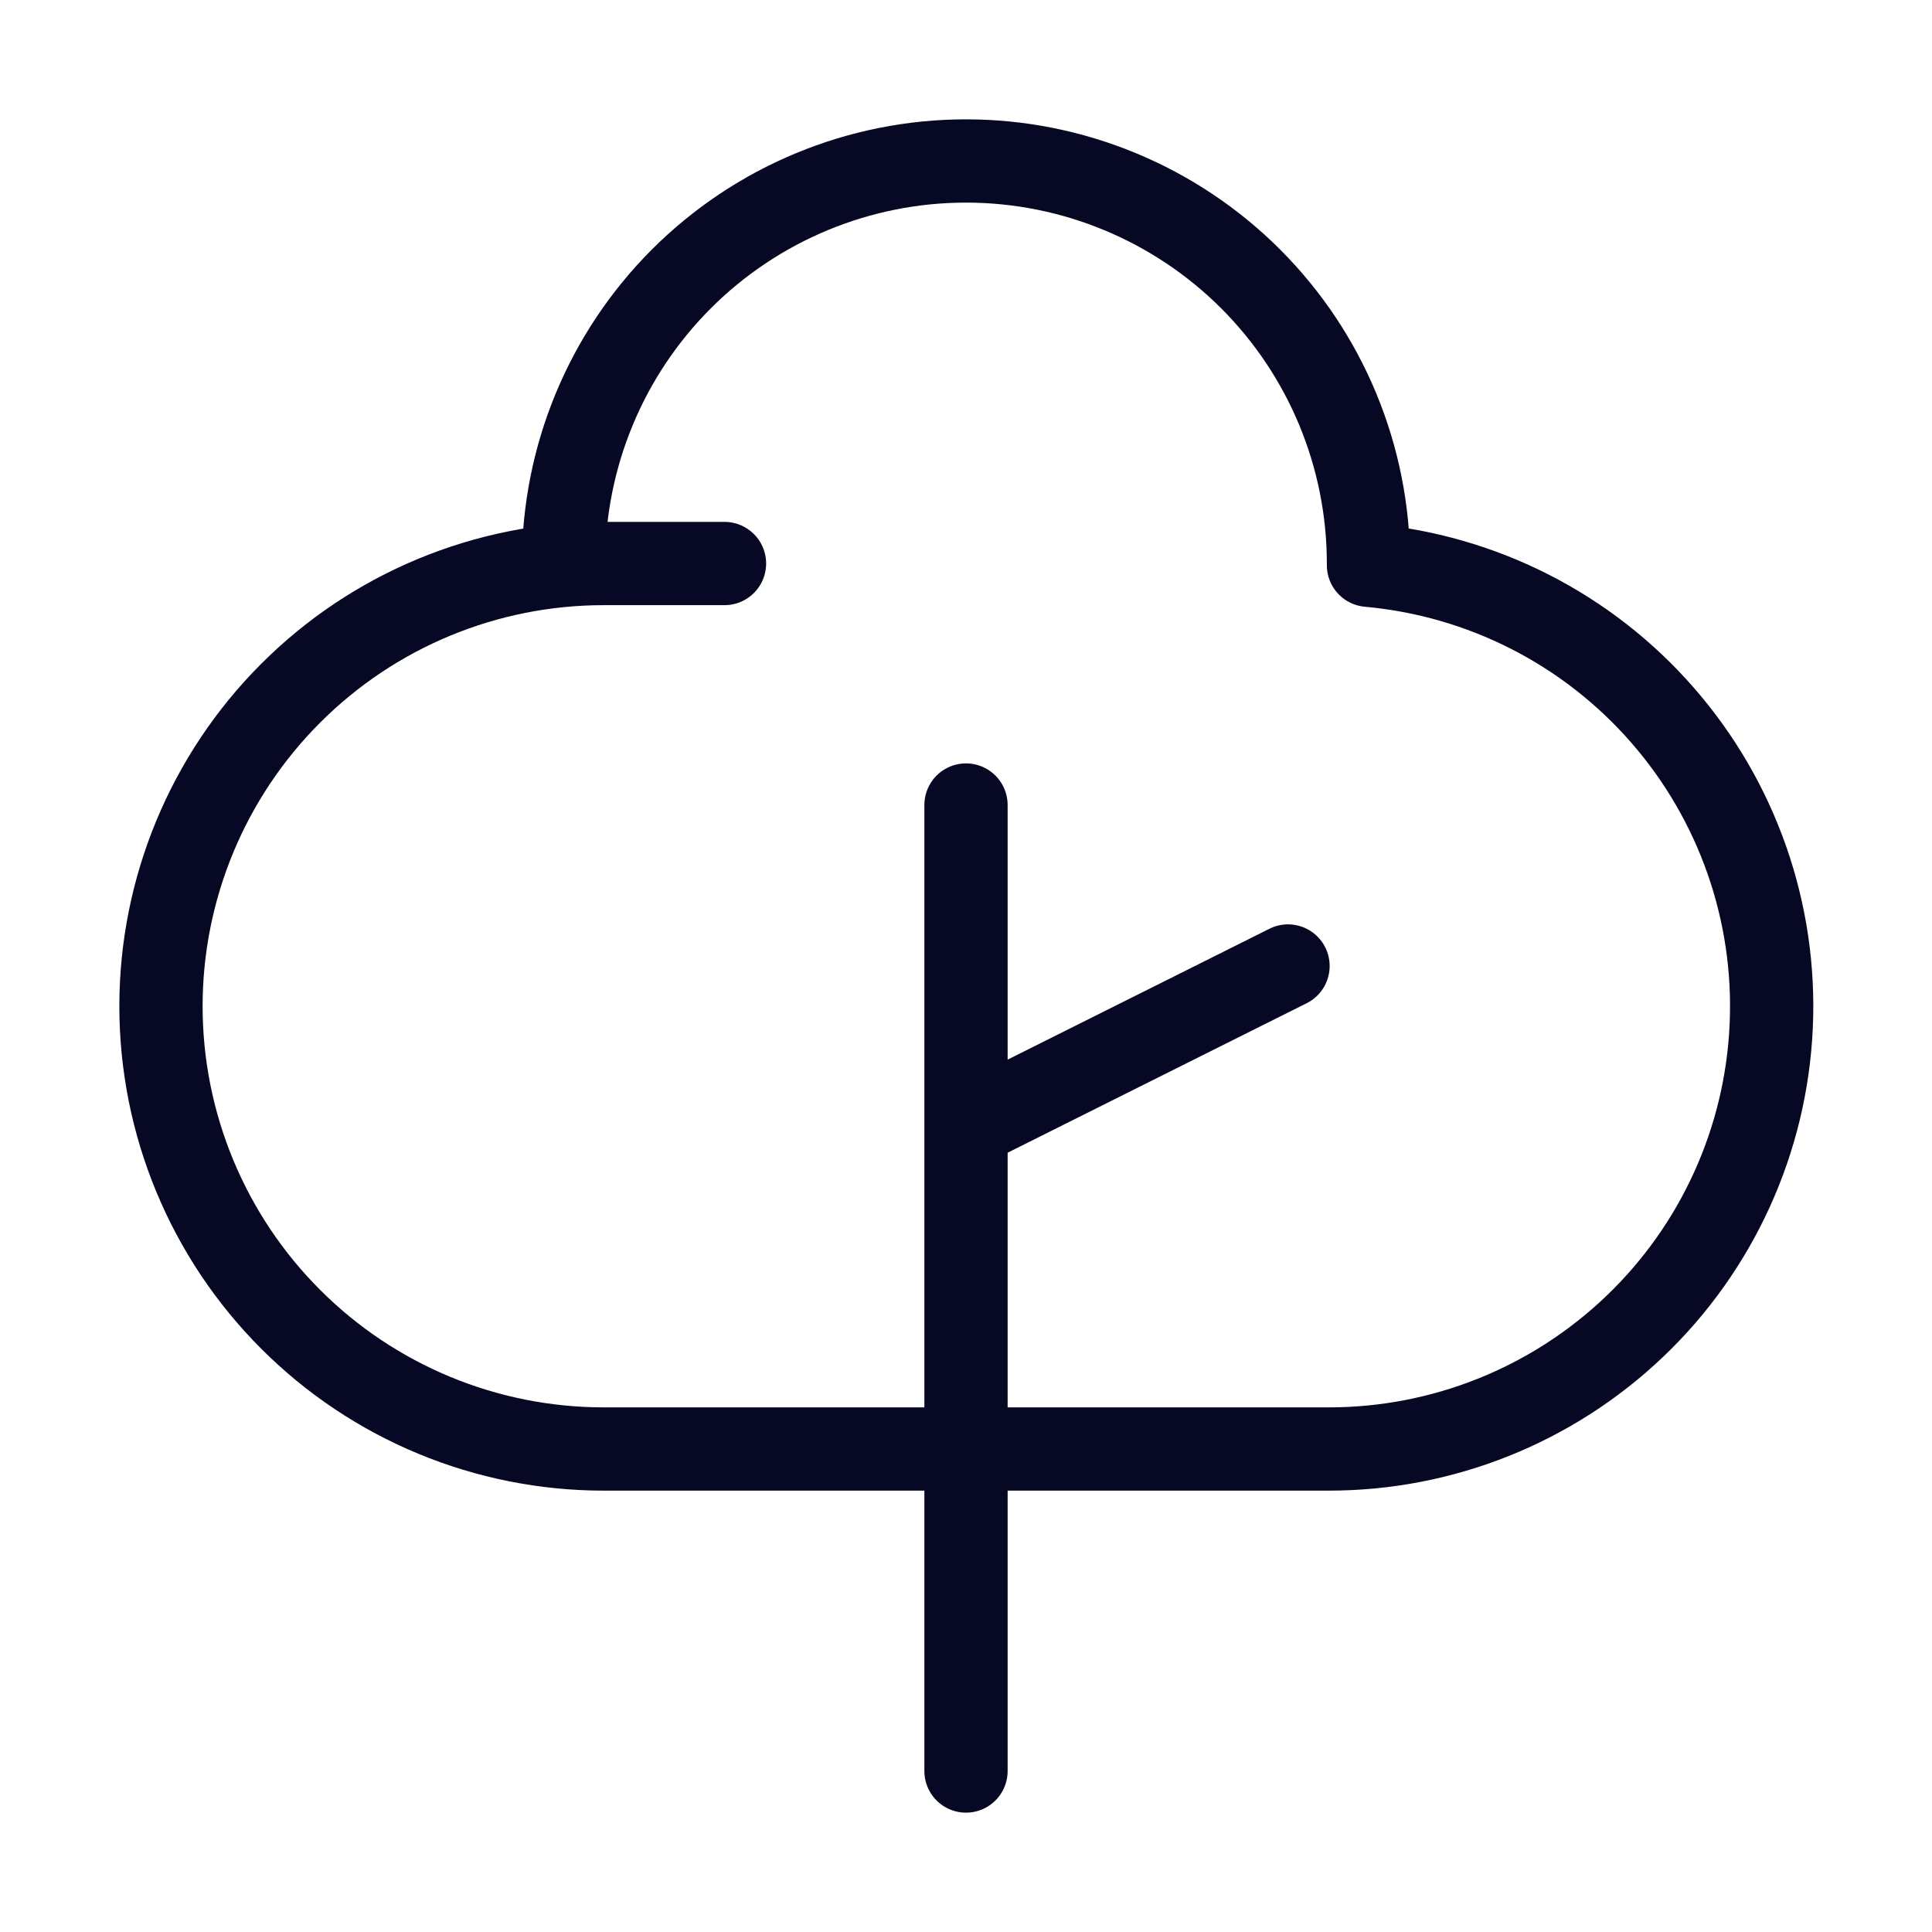<svg width="31" height="31" viewBox="0 0 31 31" fill="none" xmlns="http://www.w3.org/2000/svg">
<path d="M15.5 28.417V18.083M15.5 18.083V12.917M15.5 18.083L20.667 15.5M21.958 9.042C21.958 7.329 21.278 5.686 20.067 4.475C18.855 3.264 17.213 2.583 15.5 2.583C13.787 2.583 12.144 3.264 10.933 4.475C9.722 5.686 9.042 7.329 9.042 9.042M11.625 9.042H9.687C7.803 9.042 5.996 9.79 4.664 11.123C3.332 12.455 2.583 14.262 2.583 16.146C2.583 18.03 3.332 19.837 4.664 21.169C5.996 22.502 7.803 23.25 9.687 23.25H15.5H21.312C23.143 23.253 24.903 22.549 26.227 21.286C27.552 20.023 28.337 18.297 28.42 16.469C28.504 14.641 27.878 12.851 26.674 11.473C25.471 10.094 23.781 9.234 21.958 9.07" stroke="#070823" stroke-width="1.336" stroke-linecap="round" stroke-linejoin="round"/>
</svg>
